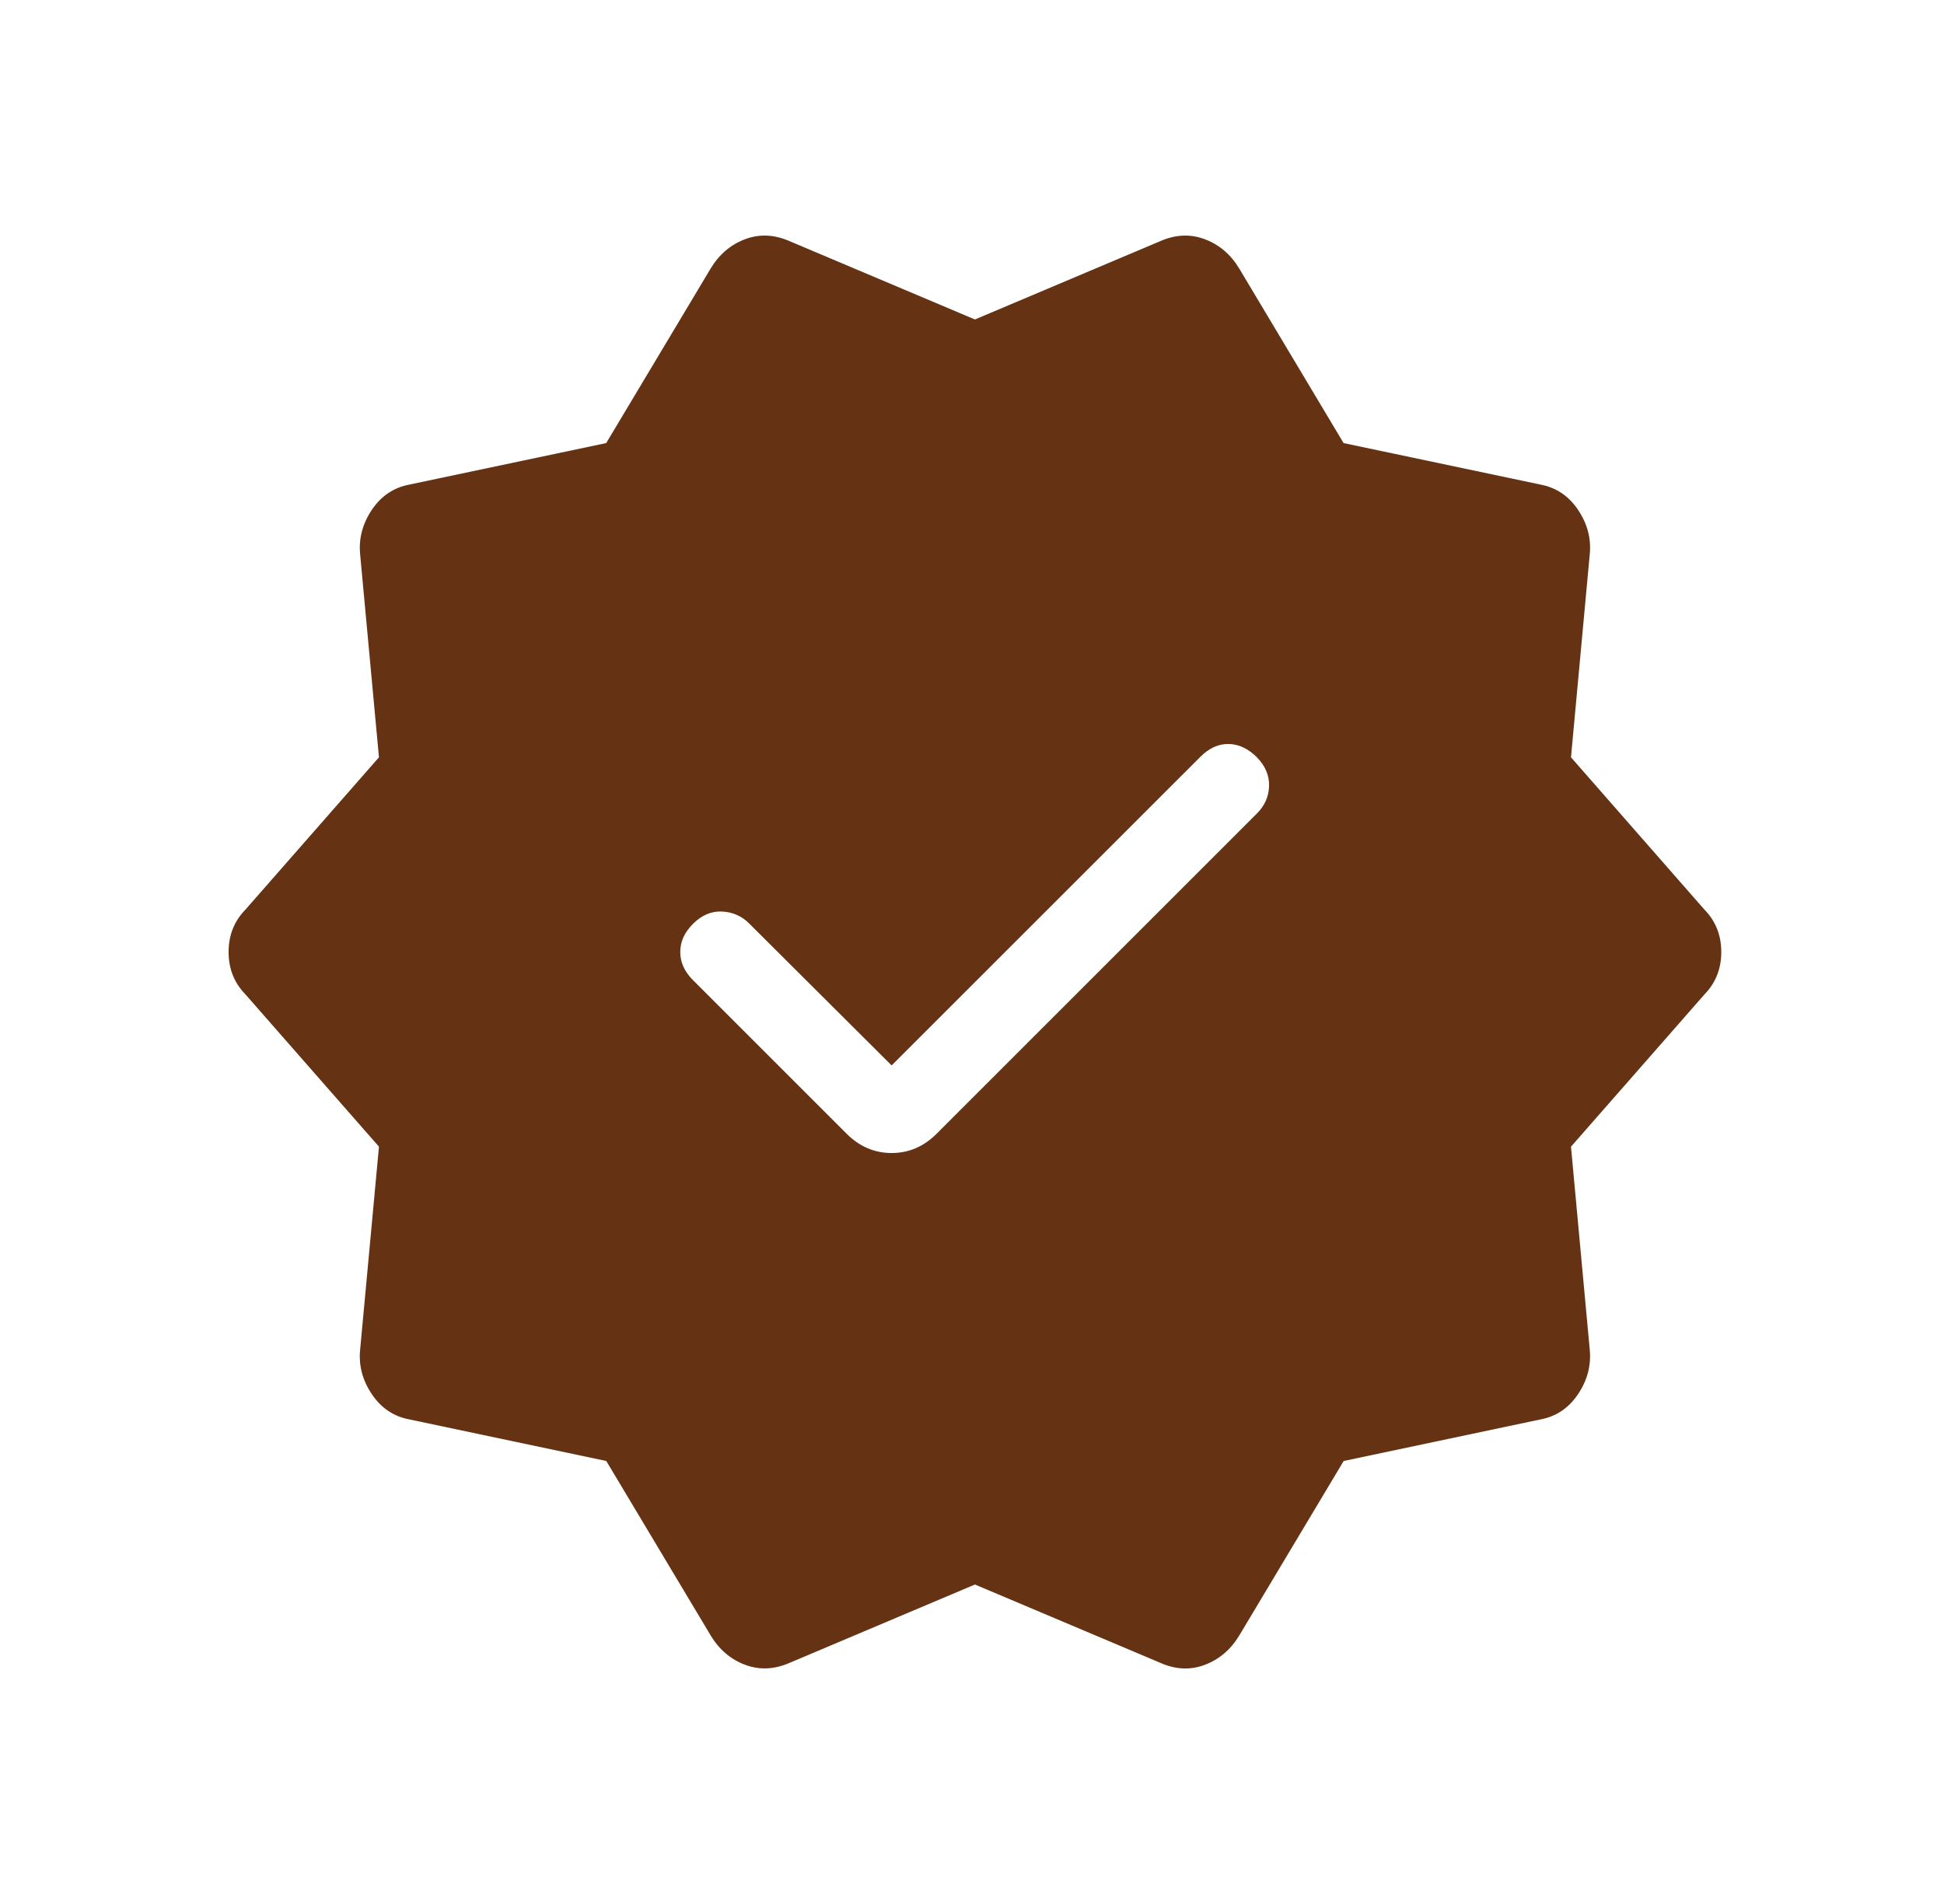 <svg width="49" height="48" viewBox="0 0 49 48" fill="none" xmlns="http://www.w3.org/2000/svg">
<path d="M22.474 26.86L18.882 23.28C18.695 23.093 18.468 22.993 18.2 22.98C17.931 22.967 17.686 23.071 17.466 23.292C17.253 23.505 17.146 23.741 17.146 24C17.146 24.259 17.253 24.495 17.466 24.708L21.342 28.584C21.666 28.907 22.044 29.068 22.474 29.068C22.905 29.068 23.282 28.907 23.606 28.584L31.682 20.508C31.877 20.313 31.979 20.084 31.988 19.82C31.997 19.555 31.895 19.312 31.682 19.092C31.462 18.872 31.224 18.76 30.968 18.756C30.712 18.752 30.475 18.86 30.256 19.08L22.474 26.86ZM17.914 41.232L15.282 36.832L10.32 35.784C9.923 35.711 9.606 35.497 9.37 35.144C9.134 34.792 9.037 34.417 9.078 34.02L9.552 28.908L6.186 25.068C5.904 24.779 5.762 24.423 5.762 24C5.762 23.577 5.904 23.221 6.186 22.932L9.552 19.092L9.078 13.982C9.038 13.583 9.136 13.208 9.37 12.856C9.606 12.504 9.923 12.291 10.32 12.216L15.28 11.17L17.912 6.77C18.128 6.413 18.418 6.166 18.782 6.03C19.146 5.893 19.523 5.911 19.912 6.084L24.574 8.054L29.234 6.084C29.625 5.911 30.002 5.893 30.366 6.03C30.73 6.166 31.02 6.413 31.236 6.77L33.866 11.17L38.828 12.216C39.225 12.291 39.542 12.504 39.778 12.856C40.014 13.208 40.111 13.583 40.07 13.982L39.598 19.092L42.962 22.932C43.245 23.221 43.386 23.577 43.386 24C43.386 24.423 43.245 24.779 42.962 25.07L39.598 28.908L40.07 34.018C40.11 34.417 40.013 34.792 39.778 35.144C39.542 35.497 39.225 35.711 38.828 35.784L33.868 36.832L31.236 41.232C31.02 41.588 30.73 41.835 30.366 41.972C30.002 42.109 29.625 42.091 29.236 41.916L24.574 39.946L19.914 41.916C19.523 42.089 19.146 42.107 18.782 41.97C18.418 41.834 18.128 41.587 17.912 41.23" fill="#653314"/>
</svg>
